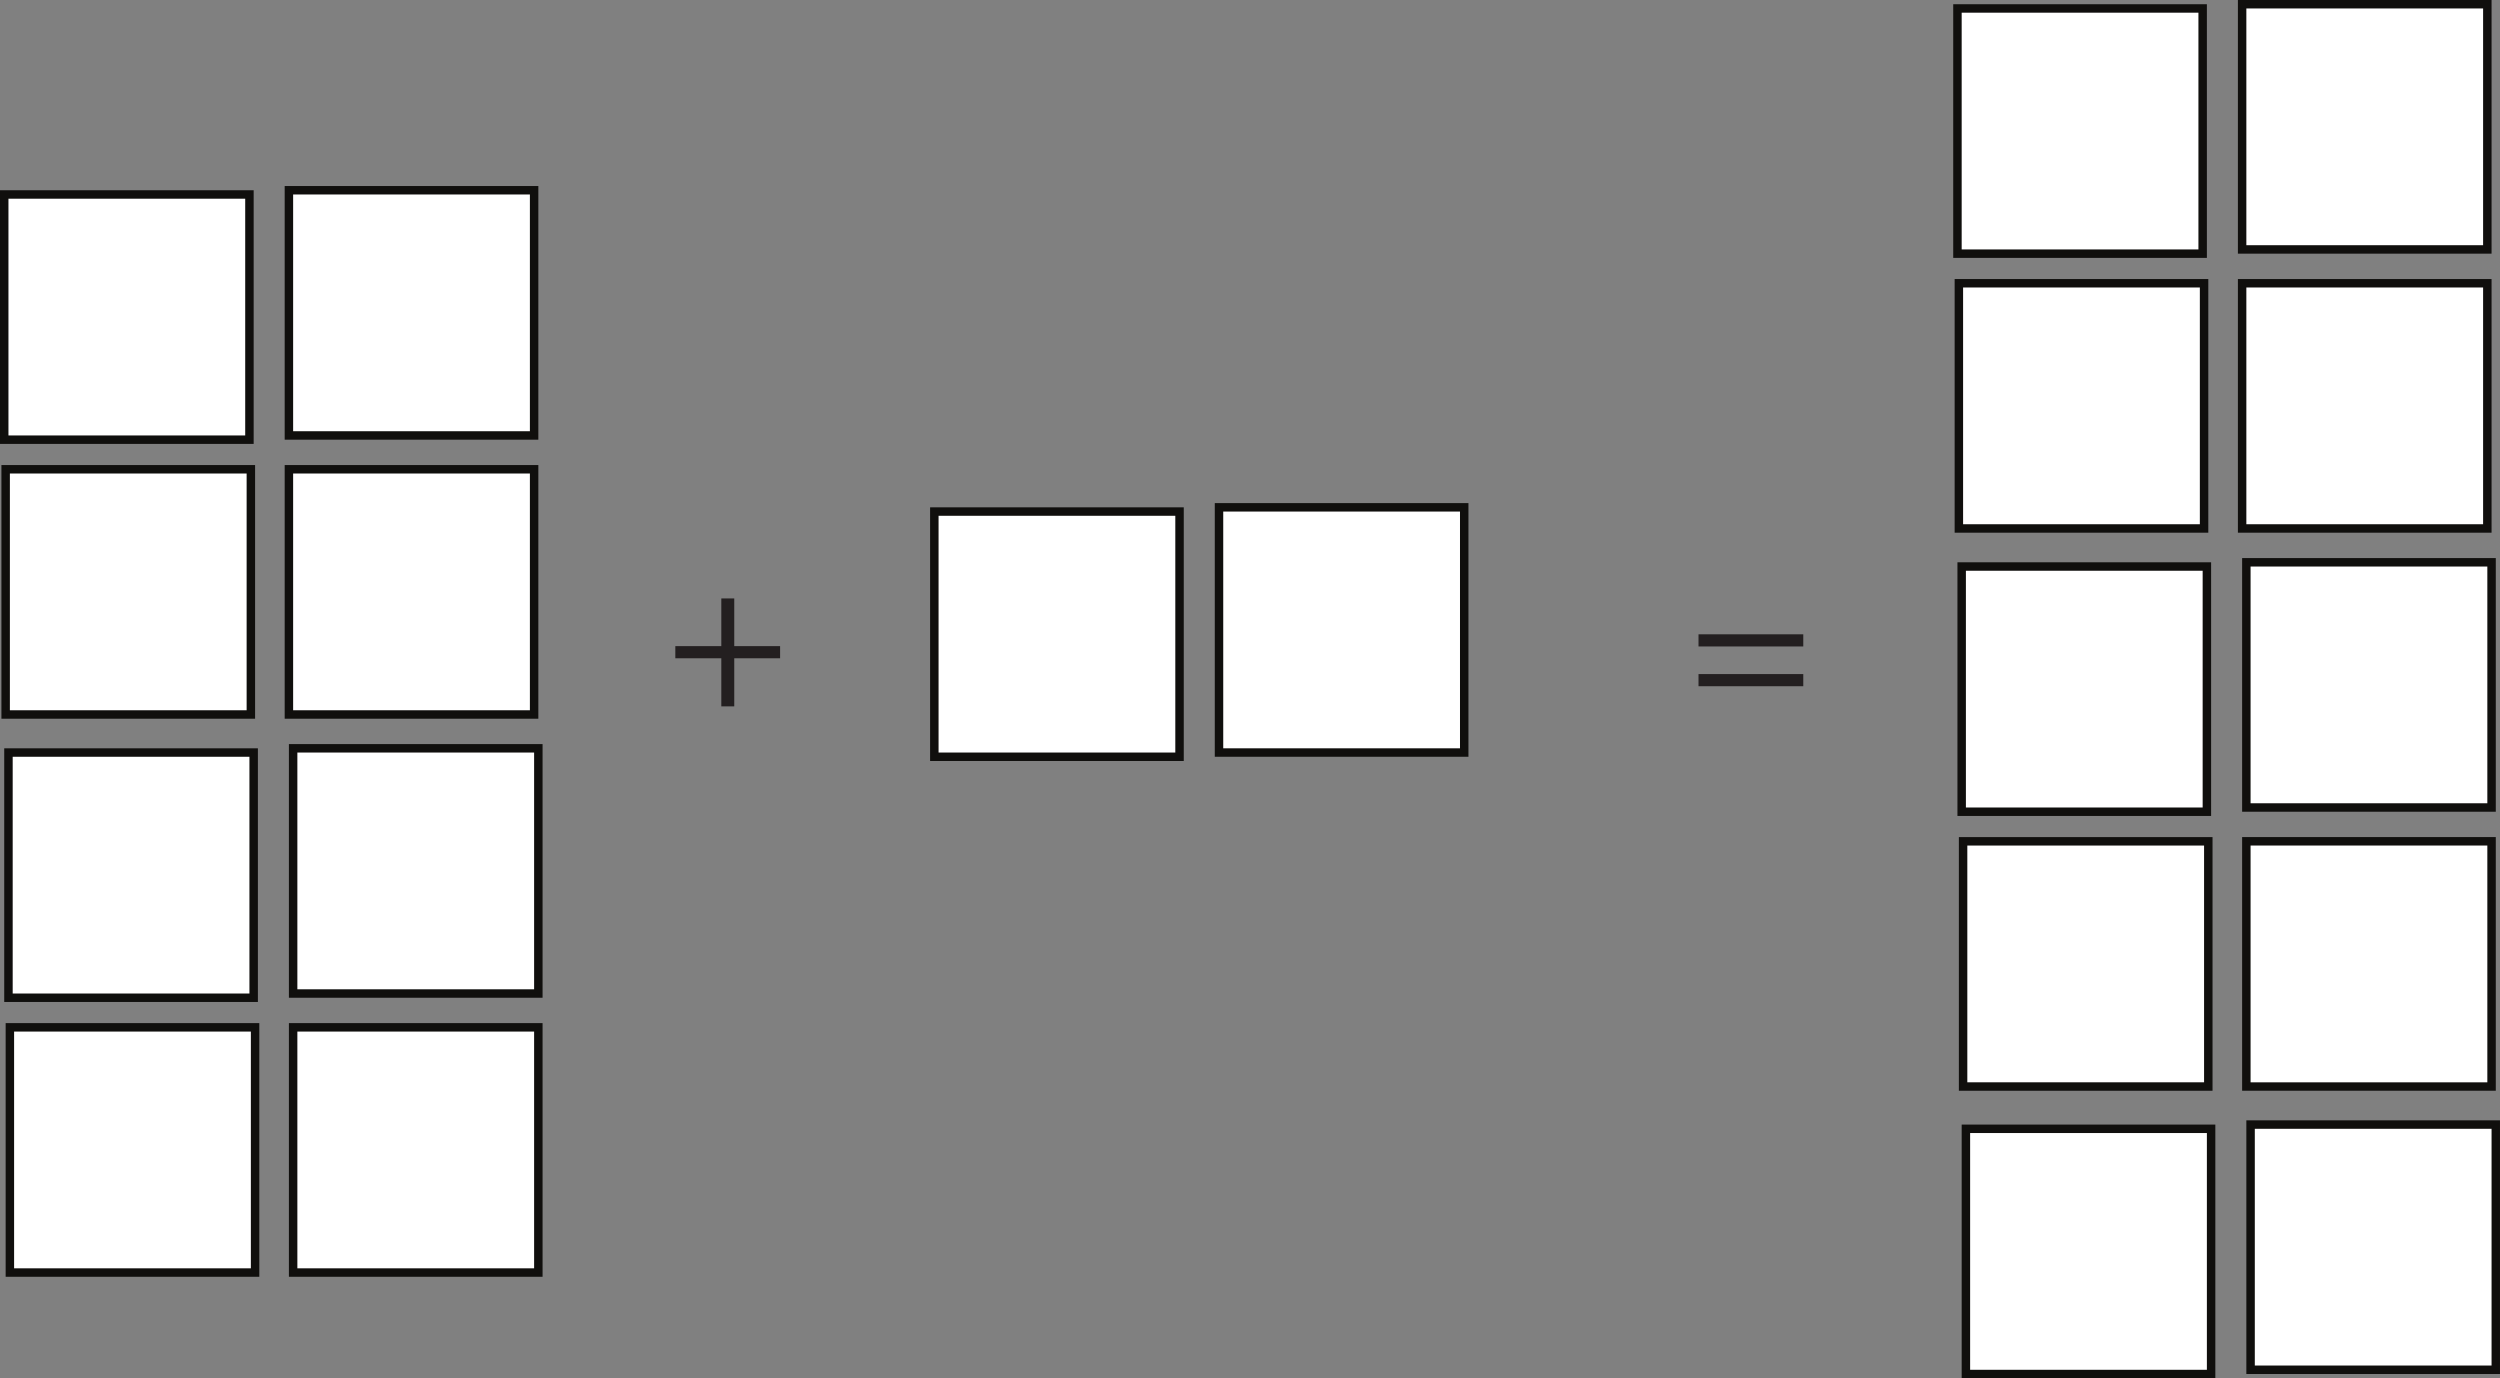<?xml version="1.0" encoding="UTF-8"?>
<svg xmlns="http://www.w3.org/2000/svg" xmlns:xlink="http://www.w3.org/1999/xlink" width="295.666pt" height="163pt" viewBox="0 0 295.666 163" version="1.1">
<rect x="0" y="0" width="295.666" height="163" fill="#808080" stroke="none"/>
<defs>
<g>
<symbol overflow="visible" id="glyph0-0">
<path style="stroke:none;" d="M 0 0 L 12 0 L 12 -16.797 L 0 -16.797 Z M 6 -9.484 L 1.922 -15.594 L 10.078 -15.594 Z M 6.719 -8.406 L 10.797 -14.516 L 10.797 -2.281 Z M 1.922 -1.203 L 6 -7.312 L 10.078 -1.203 Z M 1.203 -14.516 L 5.281 -8.406 L 1.203 -2.281 Z M 1.203 -14.516 "/>
</symbol>
<symbol overflow="visible" id="glyph0-1">
<path style="stroke:none;" d="M 6.391 -12.766 L 6.391 -7.125 L 0.953 -7.125 L 0.953 -5.688 L 6.391 -5.688 L 6.391 0 L 7.922 0 L 7.922 -5.688 L 13.344 -5.688 L 13.344 -7.125 L 7.922 -7.125 L 7.922 -12.766 Z M 6.391 -12.766 "/>
</symbol>
<symbol overflow="visible" id="glyph0-2">
<path style="stroke:none;" d="M 13.344 -8.094 L 13.344 -9.531 L 0.953 -9.531 L 0.953 -8.094 Z M 13.344 -3.391 L 13.344 -4.828 L 0.953 -4.828 L 0.953 -3.391 Z M 13.344 -3.391 "/>
</symbol>
</g>
<clipPath id="clip1">
  <path d="M 265 66 L 295.664 66 L 295.664 96 L 265 96 Z M 265 66 "/>
</clipPath>
<clipPath id="clip2">
  <path d="M 265 99 L 295.664 99 L 295.664 129 L 265 129 Z M 265 99 "/>
</clipPath>
<clipPath id="clip3">
  <path d="M 266 133 L 295.664 133 L 295.664 162 L 266 162 Z M 266 133 "/>
</clipPath>
<clipPath id="clip4">
  <path d="M 265 132 L 295.664 132 L 295.664 163 L 265 163 Z M 265 132 "/>
</clipPath>
</defs>
<g id="surface1">
<path style=" stroke:none;fill-rule:nonzero;fill:rgb(100%,100%,100%);fill-opacity:1;" d="M 0.5 52 L 29.5 52 L 29.5 23 L 0.5 23 Z M 0.5 52 "/>
<path style="fill:none;stroke-width:1;stroke-linecap:butt;stroke-linejoin:miter;stroke:rgb(6.476%,5.928%,5.235%);stroke-opacity:1;stroke-miterlimit:10;" d="M 29.5 111 L 0.5 111 L 0.5 140 L 29.5 140 Z M 29.5 111 " transform="matrix(1,0,0,-1,0,163)"/>
<path style="fill-rule:nonzero;fill:rgb(100%,100%,100%);fill-opacity:1;stroke-width:1;stroke-linecap:butt;stroke-linejoin:miter;stroke:rgb(6.476%,5.928%,5.235%);stroke-opacity:1;stroke-miterlimit:10;" d="M 63.168 111.5 L 34.168 111.5 L 34.168 140.5 L 63.168 140.5 Z M 63.168 111.5 " transform="matrix(1,0,0,-1,0,163)"/>
<path style=" stroke:none;fill-rule:nonzero;fill:rgb(100%,100%,100%);fill-opacity:1;" d="M 0.668 84.5 L 29.668 84.5 L 29.668 55.5 L 0.668 55.5 Z M 0.668 84.5 "/>
<path style="fill:none;stroke-width:1;stroke-linecap:butt;stroke-linejoin:miter;stroke:rgb(6.476%,5.928%,5.235%);stroke-opacity:1;stroke-miterlimit:10;" d="M 29.668 78.5 L 0.668 78.5 L 0.668 107.5 L 29.668 107.5 Z M 29.668 78.5 " transform="matrix(1,0,0,-1,0,163)"/>
<path style="fill-rule:nonzero;fill:rgb(100%,100%,100%);fill-opacity:1;stroke-width:1;stroke-linecap:butt;stroke-linejoin:miter;stroke:rgb(6.476%,5.928%,5.235%);stroke-opacity:1;stroke-miterlimit:10;" d="M 63.168 78.5 L 34.168 78.5 L 34.168 107.5 L 63.168 107.5 Z M 63.168 78.5 " transform="matrix(1,0,0,-1,0,163)"/>
<path style=" stroke:none;fill-rule:nonzero;fill:rgb(100%,100%,100%);fill-opacity:1;" d="M 1 118 L 30 118 L 30 89 L 1 89 Z M 1 118 "/>
<path style="fill:none;stroke-width:1;stroke-linecap:butt;stroke-linejoin:miter;stroke:rgb(6.476%,5.928%,5.235%);stroke-opacity:1;stroke-miterlimit:10;" d="M 30 45 L 1 45 L 1 74 L 30 74 Z M 30 45 " transform="matrix(1,0,0,-1,0,163)"/>
<path style="fill-rule:nonzero;fill:rgb(100%,100%,100%);fill-opacity:1;stroke-width:1;stroke-linecap:butt;stroke-linejoin:miter;stroke:rgb(6.476%,5.928%,5.235%);stroke-opacity:1;stroke-miterlimit:10;" d="M 63.668 45.5 L 34.668 45.5 L 34.668 74.5 L 63.668 74.5 Z M 63.668 45.5 " transform="matrix(1,0,0,-1,0,163)"/>
<path style="fill-rule:nonzero;fill:rgb(100%,100%,100%);fill-opacity:1;stroke-width:1;stroke-linecap:butt;stroke-linejoin:miter;stroke:rgb(6.476%,5.928%,5.235%);stroke-opacity:1;stroke-miterlimit:10;" d="M 30.168 12.5 L 1.168 12.5 L 1.168 41.5 L 30.168 41.5 Z M 30.168 12.5 " transform="matrix(1,0,0,-1,0,163)"/>
<path style="fill-rule:nonzero;fill:rgb(100%,100%,100%);fill-opacity:1;stroke-width:1;stroke-linecap:butt;stroke-linejoin:miter;stroke:rgb(6.476%,5.928%,5.235%);stroke-opacity:1;stroke-miterlimit:10;" d="M 63.668 12.5 L 34.668 12.5 L 34.668 41.5 L 63.668 41.5 Z M 63.668 12.5 " transform="matrix(1,0,0,-1,0,163)"/>
<path style="fill-rule:nonzero;fill:rgb(100%,100%,100%);fill-opacity:1;stroke-width:1;stroke-linecap:butt;stroke-linejoin:miter;stroke:rgb(6.476%,5.928%,5.235%);stroke-opacity:1;stroke-miterlimit:10;" d="M 139.5 73.5 L 110.5 73.5 L 110.5 102.5 L 139.5 102.5 Z M 139.5 73.5 " transform="matrix(1,0,0,-1,0,163)"/>
<path style="fill-rule:nonzero;fill:rgb(100%,100%,100%);fill-opacity:1;stroke-width:1;stroke-linecap:butt;stroke-linejoin:miter;stroke:rgb(6.476%,5.928%,5.235%);stroke-opacity:1;stroke-miterlimit:10;" d="M 173.168 74 L 144.168 74 L 144.168 103 L 173.168 103 Z M 173.168 74 " transform="matrix(1,0,0,-1,0,163)"/>
<path style="fill-rule:nonzero;fill:rgb(100%,100%,100%);fill-opacity:1;stroke-width:1;stroke-linecap:butt;stroke-linejoin:miter;stroke:rgb(6.476%,5.928%,5.235%);stroke-opacity:1;stroke-miterlimit:10;" d="M 260.5 133 L 231.5 133 L 231.5 162 L 260.5 162 Z M 260.5 133 " transform="matrix(1,0,0,-1,0,163)"/>
<path style=" stroke:none;fill-rule:nonzero;fill:rgb(100%,100%,100%);fill-opacity:1;" d="M 265.164 29.5 L 294.168 29.5 L 294.168 0.5 L 265.164 0.5 Z M 265.164 29.5 "/>
<path style="fill:none;stroke-width:1;stroke-linecap:butt;stroke-linejoin:miter;stroke:rgb(6.476%,5.928%,5.235%);stroke-opacity:1;stroke-miterlimit:10;" d="M 294.168 133.5 L 265.168 133.5 L 265.168 162.5 L 294.168 162.5 Z M 294.168 133.5 " transform="matrix(1,0,0,-1,0,163)"/>
<path style="fill-rule:nonzero;fill:rgb(100%,100%,100%);fill-opacity:1;stroke-width:1;stroke-linecap:butt;stroke-linejoin:miter;stroke:rgb(6.476%,5.928%,5.235%);stroke-opacity:1;stroke-miterlimit:10;" d="M 260.668 100.5 L 231.668 100.5 L 231.668 129.5 L 260.668 129.5 Z M 260.668 100.5 " transform="matrix(1,0,0,-1,0,163)"/>
<path style="fill-rule:nonzero;fill:rgb(100%,100%,100%);fill-opacity:1;stroke-width:1;stroke-linecap:butt;stroke-linejoin:miter;stroke:rgb(6.476%,5.928%,5.235%);stroke-opacity:1;stroke-miterlimit:10;" d="M 294.168 100.5 L 265.168 100.5 L 265.168 129.5 L 294.168 129.5 Z M 294.168 100.5 " transform="matrix(1,0,0,-1,0,163)"/>
<path style="fill-rule:nonzero;fill:rgb(100%,100%,100%);fill-opacity:1;stroke-width:1;stroke-linecap:butt;stroke-linejoin:miter;stroke:rgb(6.476%,5.928%,5.235%);stroke-opacity:1;stroke-miterlimit:10;" d="M 261 67 L 232 67 L 232 96 L 261 96 Z M 261 67 " transform="matrix(1,0,0,-1,0,163)"/>
<path style=" stroke:none;fill-rule:nonzero;fill:rgb(100%,100%,100%);fill-opacity:1;" d="M 294.668 95.5 L 265.668 95.5 L 265.668 66.5 L 294.668 66.5 Z M 294.668 95.5 "/>
<g clip-path="url(#clip1)" clip-rule="nonzero">
<path style="fill:none;stroke-width:1;stroke-linecap:butt;stroke-linejoin:miter;stroke:rgb(6.476%,5.928%,5.235%);stroke-opacity:1;stroke-miterlimit:10;" d="M 294.668 67.5 L 265.668 67.5 L 265.668 96.5 L 294.668 96.5 Z M 294.668 67.5 " transform="matrix(1,0,0,-1,0,163)"/>
</g>
<path style="fill-rule:nonzero;fill:rgb(100%,100%,100%);fill-opacity:1;stroke-width:1;stroke-linecap:butt;stroke-linejoin:miter;stroke:rgb(6.476%,5.928%,5.235%);stroke-opacity:1;stroke-miterlimit:10;" d="M 261.168 34.5 L 232.168 34.5 L 232.168 63.5 L 261.168 63.5 Z M 261.168 34.5 " transform="matrix(1,0,0,-1,0,163)"/>
<path style=" stroke:none;fill-rule:nonzero;fill:rgb(100%,100%,100%);fill-opacity:1;" d="M 294.668 128.5 L 265.668 128.5 L 265.668 99.5 L 294.668 99.5 Z M 294.668 128.5 "/>
<g clip-path="url(#clip2)" clip-rule="nonzero">
<path style="fill:none;stroke-width:1;stroke-linecap:butt;stroke-linejoin:miter;stroke:rgb(6.476%,5.928%,5.235%);stroke-opacity:1;stroke-miterlimit:10;" d="M 294.668 34.5 L 265.668 34.5 L 265.668 63.5 L 294.668 63.5 Z M 294.668 34.5 " transform="matrix(1,0,0,-1,0,163)"/>
</g>
<path style=" stroke:none;fill-rule:nonzero;fill:rgb(100%,100%,100%);fill-opacity:1;" d="M 232.5 162.5 L 261.5 162.5 L 261.5 133.5 L 232.5 133.5 Z M 232.5 162.5 "/>
<path style="fill:none;stroke-width:1;stroke-linecap:butt;stroke-linejoin:miter;stroke:rgb(6.476%,5.928%,5.235%);stroke-opacity:1;stroke-miterlimit:10;" d="M 261.5 0.5 L 232.5 0.5 L 232.5 29.5 L 261.5 29.5 Z M 261.5 0.5 " transform="matrix(1,0,0,-1,0,163)"/>
<g clip-path="url(#clip3)" clip-rule="nonzero">
<path style=" stroke:none;fill-rule:nonzero;fill:rgb(100%,100%,100%);fill-opacity:1;" d="M 266.168 162 L 295.168 162 L 295.168 133 L 266.168 133 Z M 266.168 162 "/>
</g>
<g clip-path="url(#clip4)" clip-rule="nonzero">
<path style="fill:none;stroke-width:1;stroke-linecap:butt;stroke-linejoin:miter;stroke:rgb(6.476%,5.928%,5.235%);stroke-opacity:1;stroke-miterlimit:10;" d="M 295.168 1 L 266.168 1 L 266.168 30 L 295.168 30 Z M 295.168 1 " transform="matrix(1,0,0,-1,0,163)"/>
</g>
<g style="fill:rgb(13.73%,12.16%,12.549%);fill-opacity:1;">
  <use xlink:href="#glyph0-1" x="78.916" y="83.54"/>
</g>
<g style="fill:rgb(13.73%,12.16%,12.549%);fill-opacity:1;">
  <use xlink:href="#glyph0-2" x="199.924" y="84.548"/>
</g>
</g>
</svg>
